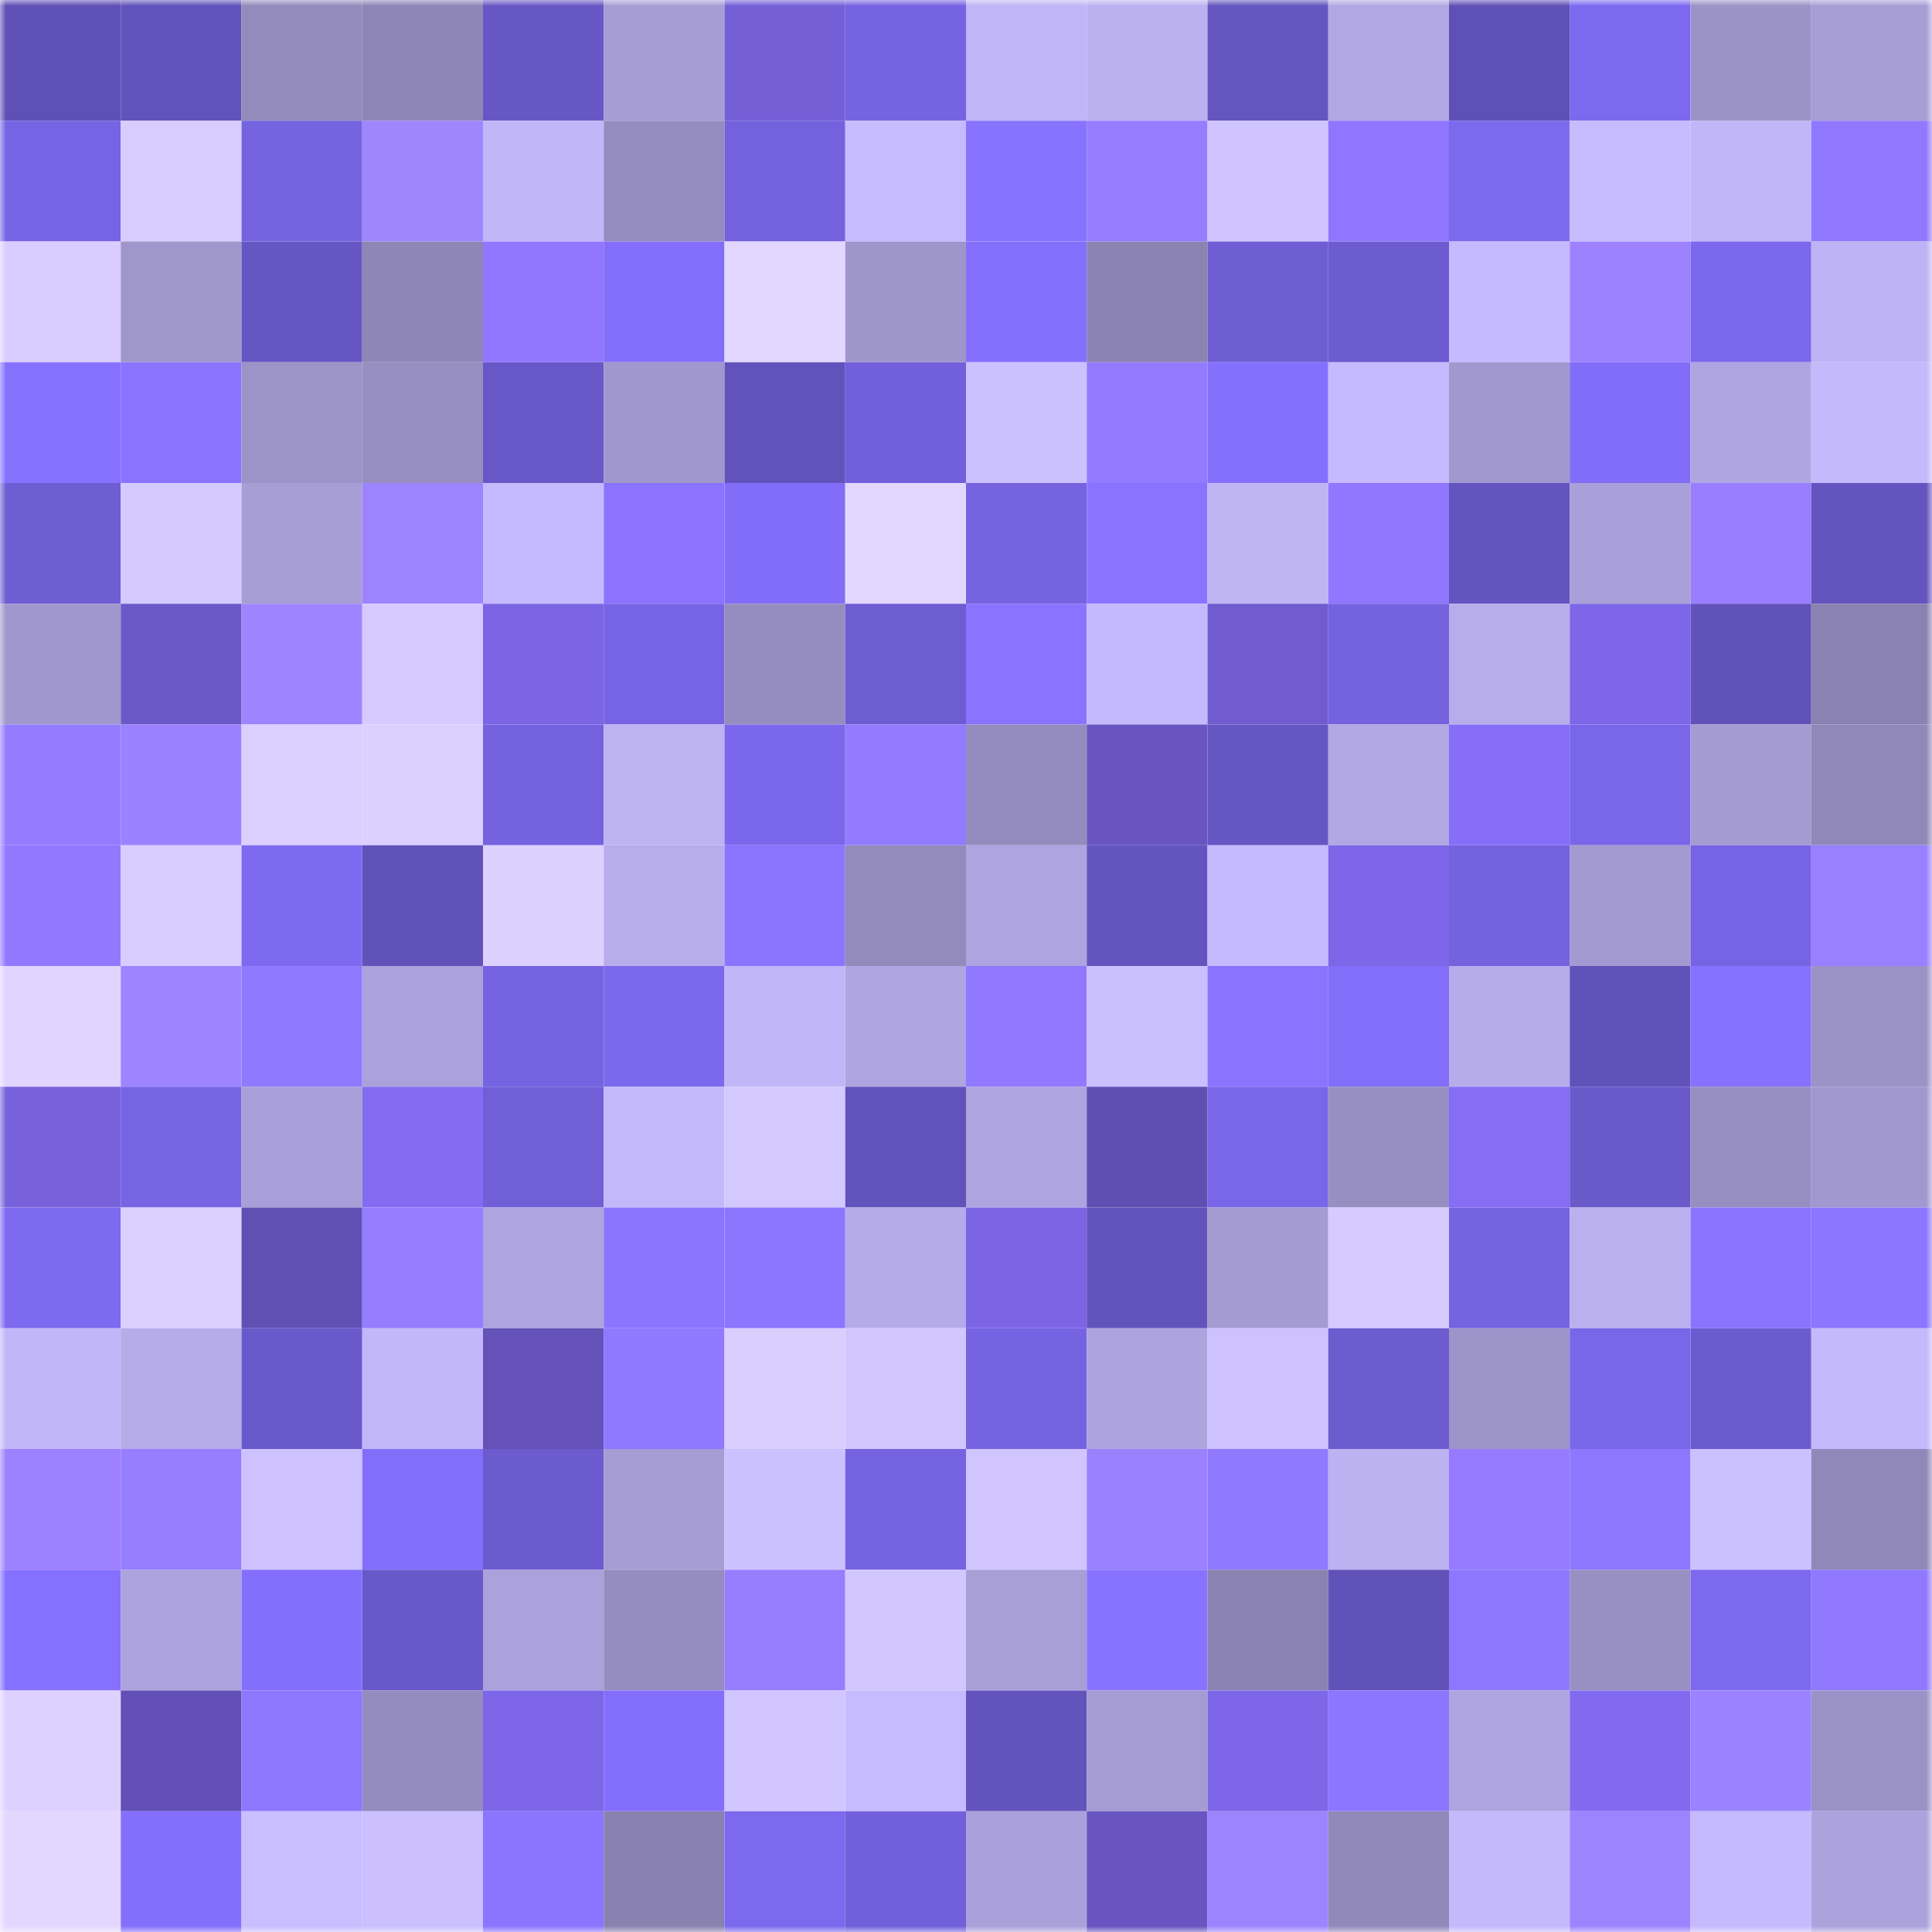 <svg viewBox="0 0 160 160" fill="none" role="img" xmlns="http://www.w3.org/2000/svg" width="240" height="240" name="linea%2Cabigaily.linea.eth"><mask id="843544637" mask-type="alpha" maskUnits="userSpaceOnUse" x="0" y="0" width="160" height="160"><rect width="160" height="160" fill="#FFFFFF"></rect></mask><g mask="url(#843544637)"><rect x="0" y="0" width="10" height="10" fill="#5f50b6"></rect><rect x="10" y="0" width="10" height="10" fill="#6253bc"></rect><rect x="20" y="0" width="10" height="10" fill="#938bbc"></rect><rect x="30" y="0" width="10" height="10" fill="#8e86b7"></rect><rect x="40" y="0" width="10" height="10" fill="#6757c5"></rect><rect x="50" y="0" width="10" height="10" fill="#a69dd5"></rect><rect x="60" y="0" width="10" height="10" fill="#745fd7"></rect><rect x="70" y="0" width="10" height="10" fill="#7663e1"></rect><rect x="80" y="0" width="10" height="10" fill="#c0b5f6"></rect><rect x="90" y="0" width="10" height="10" fill="#bbb1f1"></rect><rect x="100" y="0" width="10" height="10" fill="#6455c0"></rect><rect x="110" y="0" width="10" height="10" fill="#b1a7e3"></rect><rect x="120" y="0" width="10" height="10" fill="#5f50b6"></rect><rect x="130" y="0" width="10" height="10" fill="#7d69ef"></rect><rect x="140" y="0" width="10" height="10" fill="#9b93c7"></rect><rect x="150" y="0" width="10" height="10" fill="#a79ed6"></rect><rect x="0" y="10" width="10" height="10" fill="#7764e4"></rect><rect x="10" y="10" width="10" height="10" fill="#d8ccff"></rect><rect x="20" y="10" width="10" height="10" fill="#7563e0"></rect><rect x="30" y="10" width="10" height="10" fill="#9f86ff"></rect><rect x="40" y="10" width="10" height="10" fill="#c1b6f8"></rect><rect x="50" y="10" width="10" height="10" fill="#958dbf"></rect><rect x="60" y="10" width="10" height="10" fill="#7461dd"></rect><rect x="70" y="10" width="10" height="10" fill="#c6bbff"></rect><rect x="80" y="10" width="10" height="10" fill="#8873ff"></rect><rect x="90" y="10" width="10" height="10" fill="#947dff"></rect><rect x="100" y="10" width="10" height="10" fill="#cfc4ff"></rect><rect x="110" y="10" width="10" height="10" fill="#8f75ff"></rect><rect x="120" y="10" width="10" height="10" fill="#7c69ee"></rect><rect x="130" y="10" width="10" height="10" fill="#c6bbfe"></rect><rect x="140" y="10" width="10" height="10" fill="#c1b6f7"></rect><rect x="150" y="10" width="10" height="10" fill="#9079ff"></rect><rect x="0" y="20" width="10" height="10" fill="#d9cdff"></rect><rect x="10" y="20" width="10" height="10" fill="#9f96cc"></rect><rect x="20" y="20" width="10" height="10" fill="#6656c4"></rect><rect x="30" y="20" width="10" height="10" fill="#8e86b7"></rect><rect x="40" y="20" width="10" height="10" fill="#9176ff"></rect><rect x="50" y="20" width="10" height="10" fill="#836efb"></rect><rect x="60" y="20" width="10" height="10" fill="#e3d7ff"></rect><rect x="70" y="20" width="10" height="10" fill="#9e95cb"></rect><rect x="80" y="20" width="10" height="10" fill="#8570fe"></rect><rect x="90" y="20" width="10" height="10" fill="#8b83b2"></rect><rect x="100" y="20" width="10" height="10" fill="#6f5dd4"></rect><rect x="110" y="20" width="10" height="10" fill="#6d5cd0"></rect><rect x="120" y="20" width="10" height="10" fill="#c5bafd"></rect><rect x="130" y="20" width="10" height="10" fill="#9d81ff"></rect><rect x="140" y="20" width="10" height="10" fill="#7c68ed"></rect><rect x="150" y="20" width="10" height="10" fill="#beb3f4"></rect><rect x="0" y="30" width="10" height="10" fill="#8671ff"></rect><rect x="10" y="30" width="10" height="10" fill="#8a74ff"></rect><rect x="20" y="30" width="10" height="10" fill="#9c93c8"></rect><rect x="30" y="30" width="10" height="10" fill="#978fc2"></rect><rect x="40" y="30" width="10" height="10" fill="#6858c7"></rect><rect x="50" y="30" width="10" height="10" fill="#a097ce"></rect><rect x="60" y="30" width="10" height="10" fill="#6253bc"></rect><rect x="70" y="30" width="10" height="10" fill="#7260da"></rect><rect x="80" y="30" width="10" height="10" fill="#ccc1ff"></rect><rect x="90" y="30" width="10" height="10" fill="#927bff"></rect><rect x="100" y="30" width="10" height="10" fill="#8570fe"></rect><rect x="110" y="30" width="10" height="10" fill="#c5bafd"></rect><rect x="120" y="30" width="10" height="10" fill="#a198cf"></rect><rect x="130" y="30" width="10" height="10" fill="#816df7"></rect><rect x="140" y="30" width="10" height="10" fill="#afa6e1"></rect><rect x="150" y="30" width="10" height="10" fill="#c3b9fb"></rect><rect x="0" y="40" width="10" height="10" fill="#6e5dd3"></rect><rect x="10" y="40" width="10" height="10" fill="#d5caff"></rect><rect x="20" y="40" width="10" height="10" fill="#a79ed6"></rect><rect x="30" y="40" width="10" height="10" fill="#9d84ff"></rect><rect x="40" y="40" width="10" height="10" fill="#c5bafd"></rect><rect x="50" y="40" width="10" height="10" fill="#8b72ff"></rect><rect x="60" y="40" width="10" height="10" fill="#826df8"></rect><rect x="70" y="40" width="10" height="10" fill="#e3d7ff"></rect><rect x="80" y="40" width="10" height="10" fill="#7563e0"></rect><rect x="90" y="40" width="10" height="10" fill="#8a74ff"></rect><rect x="100" y="40" width="10" height="10" fill="#bfb5f5"></rect><rect x="110" y="40" width="10" height="10" fill="#9176ff"></rect><rect x="120" y="40" width="10" height="10" fill="#6454c0"></rect><rect x="130" y="40" width="10" height="10" fill="#a9a0d9"></rect><rect x="140" y="40" width="10" height="10" fill="#997eff"></rect><rect x="150" y="40" width="10" height="10" fill="#6454bf"></rect><rect x="0" y="50" width="10" height="10" fill="#9f97cd"></rect><rect x="10" y="50" width="10" height="10" fill="#6c59c8"></rect><rect x="20" y="50" width="10" height="10" fill="#9e85ff"></rect><rect x="30" y="50" width="10" height="10" fill="#d6caff"></rect><rect x="40" y="50" width="10" height="10" fill="#7b65e4"></rect><rect x="50" y="50" width="10" height="10" fill="#7764e4"></rect><rect x="60" y="50" width="10" height="10" fill="#958dbf"></rect><rect x="70" y="50" width="10" height="10" fill="#6e5cd2"></rect><rect x="80" y="50" width="10" height="10" fill="#8973ff"></rect><rect x="90" y="50" width="10" height="10" fill="#c4b9fc"></rect><rect x="100" y="50" width="10" height="10" fill="#705bcf"></rect><rect x="110" y="50" width="10" height="10" fill="#7562df"></rect><rect x="120" y="50" width="10" height="10" fill="#b7adeb"></rect><rect x="130" y="50" width="10" height="10" fill="#7d66e8"></rect><rect x="140" y="50" width="10" height="10" fill="#6152b9"></rect><rect x="150" y="50" width="10" height="10" fill="#8a82b1"></rect><rect x="0" y="60" width="10" height="10" fill="#937cff"></rect><rect x="10" y="60" width="10" height="10" fill="#9a82ff"></rect><rect x="20" y="60" width="10" height="10" fill="#dbcfff"></rect><rect x="30" y="60" width="10" height="10" fill="#dcd0ff"></rect><rect x="40" y="60" width="10" height="10" fill="#7562df"></rect><rect x="50" y="60" width="10" height="10" fill="#bdb3f3"></rect><rect x="60" y="60" width="10" height="10" fill="#7b67eb"></rect><rect x="70" y="60" width="10" height="10" fill="#927bff"></rect><rect x="80" y="60" width="10" height="10" fill="#948cbe"></rect><rect x="90" y="60" width="10" height="10" fill="#6855c1"></rect><rect x="100" y="60" width="10" height="10" fill="#6656c3"></rect><rect x="110" y="60" width="10" height="10" fill="#b1a7e3"></rect><rect x="120" y="60" width="10" height="10" fill="#866ef8"></rect><rect x="130" y="60" width="10" height="10" fill="#7966e8"></rect><rect x="140" y="60" width="10" height="10" fill="#a49bd2"></rect><rect x="150" y="60" width="10" height="10" fill="#9088b9"></rect><rect x="0" y="70" width="10" height="10" fill="#9079ff"></rect><rect x="10" y="70" width="10" height="10" fill="#d8ccff"></rect><rect x="20" y="70" width="10" height="10" fill="#7e6af1"></rect><rect x="30" y="70" width="10" height="10" fill="#6152b9"></rect><rect x="40" y="70" width="10" height="10" fill="#dcd0ff"></rect><rect x="50" y="70" width="10" height="10" fill="#b7adeb"></rect><rect x="60" y="70" width="10" height="10" fill="#8b75ff"></rect><rect x="70" y="70" width="10" height="10" fill="#938bbc"></rect><rect x="80" y="70" width="10" height="10" fill="#aea4df"></rect><rect x="90" y="70" width="10" height="10" fill="#6454c0"></rect><rect x="100" y="70" width="10" height="10" fill="#c5bafd"></rect><rect x="110" y="70" width="10" height="10" fill="#7d66e7"></rect><rect x="120" y="70" width="10" height="10" fill="#7462de"></rect><rect x="130" y="70" width="10" height="10" fill="#a39ad1"></rect><rect x="140" y="70" width="10" height="10" fill="#7764e4"></rect><rect x="150" y="70" width="10" height="10" fill="#9880ff"></rect><rect x="0" y="80" width="10" height="10" fill="#e1d5ff"></rect><rect x="10" y="80" width="10" height="10" fill="#9e85ff"></rect><rect x="20" y="80" width="10" height="10" fill="#8f79ff"></rect><rect x="30" y="80" width="10" height="10" fill="#aba2dc"></rect><rect x="40" y="80" width="10" height="10" fill="#7663e2"></rect><rect x="50" y="80" width="10" height="10" fill="#7b68ec"></rect><rect x="60" y="80" width="10" height="10" fill="#c1b6f8"></rect><rect x="70" y="80" width="10" height="10" fill="#afa6e1"></rect><rect x="80" y="80" width="10" height="10" fill="#9079ff"></rect><rect x="90" y="80" width="10" height="10" fill="#cabfff"></rect><rect x="100" y="80" width="10" height="10" fill="#8a74ff"></rect><rect x="110" y="80" width="10" height="10" fill="#836efa"></rect><rect x="120" y="80" width="10" height="10" fill="#b6acea"></rect><rect x="130" y="80" width="10" height="10" fill="#6152ba"></rect><rect x="140" y="80" width="10" height="10" fill="#8771ff"></rect><rect x="150" y="80" width="10" height="10" fill="#9b93c7"></rect><rect x="0" y="90" width="10" height="10" fill="#7762dc"></rect><rect x="10" y="90" width="10" height="10" fill="#7664e2"></rect><rect x="20" y="90" width="10" height="10" fill="#a89fd8"></rect><rect x="30" y="90" width="10" height="10" fill="#836bf2"></rect><rect x="40" y="90" width="10" height="10" fill="#705fd7"></rect><rect x="50" y="90" width="10" height="10" fill="#c3b8fa"></rect><rect x="60" y="90" width="10" height="10" fill="#d4c9ff"></rect><rect x="70" y="90" width="10" height="10" fill="#6252bb"></rect><rect x="80" y="90" width="10" height="10" fill="#aea4df"></rect><rect x="90" y="90" width="10" height="10" fill="#604fb2"></rect><rect x="100" y="90" width="10" height="10" fill="#7966e8"></rect><rect x="110" y="90" width="10" height="10" fill="#978fc2"></rect><rect x="120" y="90" width="10" height="10" fill="#856df5"></rect><rect x="130" y="90" width="10" height="10" fill="#6959c9"></rect><rect x="140" y="90" width="10" height="10" fill="#978ec1"></rect><rect x="150" y="90" width="10" height="10" fill="#a198cf"></rect><rect x="0" y="100" width="10" height="10" fill="#7e6af0"></rect><rect x="10" y="100" width="10" height="10" fill="#dbcfff"></rect><rect x="20" y="100" width="10" height="10" fill="#6150b4"></rect><rect x="30" y="100" width="10" height="10" fill="#957dff"></rect><rect x="40" y="100" width="10" height="10" fill="#aea4df"></rect><rect x="50" y="100" width="10" height="10" fill="#8b75ff"></rect><rect x="60" y="100" width="10" height="10" fill="#8c76ff"></rect><rect x="70" y="100" width="10" height="10" fill="#b5abe8"></rect><rect x="80" y="100" width="10" height="10" fill="#7c65e5"></rect><rect x="90" y="100" width="10" height="10" fill="#6253bc"></rect><rect x="100" y="100" width="10" height="10" fill="#a49bd2"></rect><rect x="110" y="100" width="10" height="10" fill="#d6caff"></rect><rect x="120" y="100" width="10" height="10" fill="#7563e0"></rect><rect x="130" y="100" width="10" height="10" fill="#bab0ef"></rect><rect x="140" y="100" width="10" height="10" fill="#8a74ff"></rect><rect x="150" y="100" width="10" height="10" fill="#8c76ff"></rect><rect x="0" y="110" width="10" height="10" fill="#c1b6f8"></rect><rect x="10" y="110" width="10" height="10" fill="#b6ace9"></rect><rect x="20" y="110" width="10" height="10" fill="#6a59cb"></rect><rect x="30" y="110" width="10" height="10" fill="#c2b7f9"></rect><rect x="40" y="110" width="10" height="10" fill="#6452b9"></rect><rect x="50" y="110" width="10" height="10" fill="#8f79ff"></rect><rect x="60" y="110" width="10" height="10" fill="#daceff"></rect><rect x="70" y="110" width="10" height="10" fill="#d2c6ff"></rect><rect x="80" y="110" width="10" height="10" fill="#7663e2"></rect><rect x="90" y="110" width="10" height="10" fill="#ada4de"></rect><rect x="100" y="110" width="10" height="10" fill="#cdc2ff"></rect><rect x="110" y="110" width="10" height="10" fill="#6d5cd0"></rect><rect x="120" y="110" width="10" height="10" fill="#9d94c9"></rect><rect x="130" y="110" width="10" height="10" fill="#7966e8"></rect><rect x="140" y="110" width="10" height="10" fill="#6c5bd0"></rect><rect x="150" y="110" width="10" height="10" fill="#c3b9fb"></rect><rect x="0" y="120" width="10" height="10" fill="#9e81ff"></rect><rect x="10" y="120" width="10" height="10" fill="#967eff"></rect><rect x="20" y="120" width="10" height="10" fill="#cdc2ff"></rect><rect x="30" y="120" width="10" height="10" fill="#836efa"></rect><rect x="40" y="120" width="10" height="10" fill="#6c5bcf"></rect><rect x="50" y="120" width="10" height="10" fill="#a69dd5"></rect><rect x="60" y="120" width="10" height="10" fill="#ccc1ff"></rect><rect x="70" y="120" width="10" height="10" fill="#7663e1"></rect><rect x="80" y="120" width="10" height="10" fill="#d0c5ff"></rect><rect x="90" y="120" width="10" height="10" fill="#9a82ff"></rect><rect x="100" y="120" width="10" height="10" fill="#8f79ff"></rect><rect x="110" y="120" width="10" height="10" fill="#bcb2f2"></rect><rect x="120" y="120" width="10" height="10" fill="#967aff"></rect><rect x="130" y="120" width="10" height="10" fill="#8d77ff"></rect><rect x="140" y="120" width="10" height="10" fill="#ccc1ff"></rect><rect x="150" y="120" width="10" height="10" fill="#9088b9"></rect><rect x="0" y="130" width="10" height="10" fill="#8570ff"></rect><rect x="10" y="130" width="10" height="10" fill="#ada4de"></rect><rect x="20" y="130" width="10" height="10" fill="#846ffc"></rect><rect x="30" y="130" width="10" height="10" fill="#6958c8"></rect><rect x="40" y="130" width="10" height="10" fill="#aba2dc"></rect><rect x="50" y="130" width="10" height="10" fill="#958dbf"></rect><rect x="60" y="130" width="10" height="10" fill="#967eff"></rect><rect x="70" y="130" width="10" height="10" fill="#d2c6ff"></rect><rect x="80" y="130" width="10" height="10" fill="#a89fd7"></rect><rect x="90" y="130" width="10" height="10" fill="#8873ff"></rect><rect x="100" y="130" width="10" height="10" fill="#8a82b1"></rect><rect x="110" y="130" width="10" height="10" fill="#6152b9"></rect><rect x="120" y="130" width="10" height="10" fill="#8e77ff"></rect><rect x="130" y="130" width="10" height="10" fill="#988fc3"></rect><rect x="140" y="130" width="10" height="10" fill="#7c69ee"></rect><rect x="150" y="130" width="10" height="10" fill="#9079ff"></rect><rect x="0" y="140" width="10" height="10" fill="#ddd1ff"></rect><rect x="10" y="140" width="10" height="10" fill="#6250b6"></rect><rect x="20" y="140" width="10" height="10" fill="#8d77ff"></rect><rect x="30" y="140" width="10" height="10" fill="#948cbe"></rect><rect x="40" y="140" width="10" height="10" fill="#7d66e8"></rect><rect x="50" y="140" width="10" height="10" fill="#836efb"></rect><rect x="60" y="140" width="10" height="10" fill="#d1c6ff"></rect><rect x="70" y="140" width="10" height="10" fill="#c6bbff"></rect><rect x="80" y="140" width="10" height="10" fill="#6353bd"></rect><rect x="90" y="140" width="10" height="10" fill="#a59cd3"></rect><rect x="100" y="140" width="10" height="10" fill="#7d66e8"></rect><rect x="110" y="140" width="10" height="10" fill="#8d76ff"></rect><rect x="120" y="140" width="10" height="10" fill="#aea5e0"></rect><rect x="130" y="140" width="10" height="10" fill="#816aef"></rect><rect x="140" y="140" width="10" height="10" fill="#9b83ff"></rect><rect x="150" y="140" width="10" height="10" fill="#9b93c7"></rect><rect x="0" y="150" width="10" height="10" fill="#e4d7ff"></rect><rect x="10" y="150" width="10" height="10" fill="#846ffd"></rect><rect x="20" y="150" width="10" height="10" fill="#c9beff"></rect><rect x="30" y="150" width="10" height="10" fill="#cbbfff"></rect><rect x="40" y="150" width="10" height="10" fill="#8b75ff"></rect><rect x="50" y="150" width="10" height="10" fill="#8982b0"></rect><rect x="60" y="150" width="10" height="10" fill="#7c69ee"></rect><rect x="70" y="150" width="10" height="10" fill="#7260da"></rect><rect x="80" y="150" width="10" height="10" fill="#aaa1db"></rect><rect x="90" y="150" width="10" height="10" fill="#6855c1"></rect><rect x="100" y="150" width="10" height="10" fill="#9d84ff"></rect><rect x="110" y="150" width="10" height="10" fill="#9189ba"></rect><rect x="120" y="150" width="10" height="10" fill="#c4b9fb"></rect><rect x="130" y="150" width="10" height="10" fill="#9d84ff"></rect><rect x="140" y="150" width="10" height="10" fill="#c5bafd"></rect><rect x="150" y="150" width="10" height="10" fill="#aca3dd"></rect></g></svg>